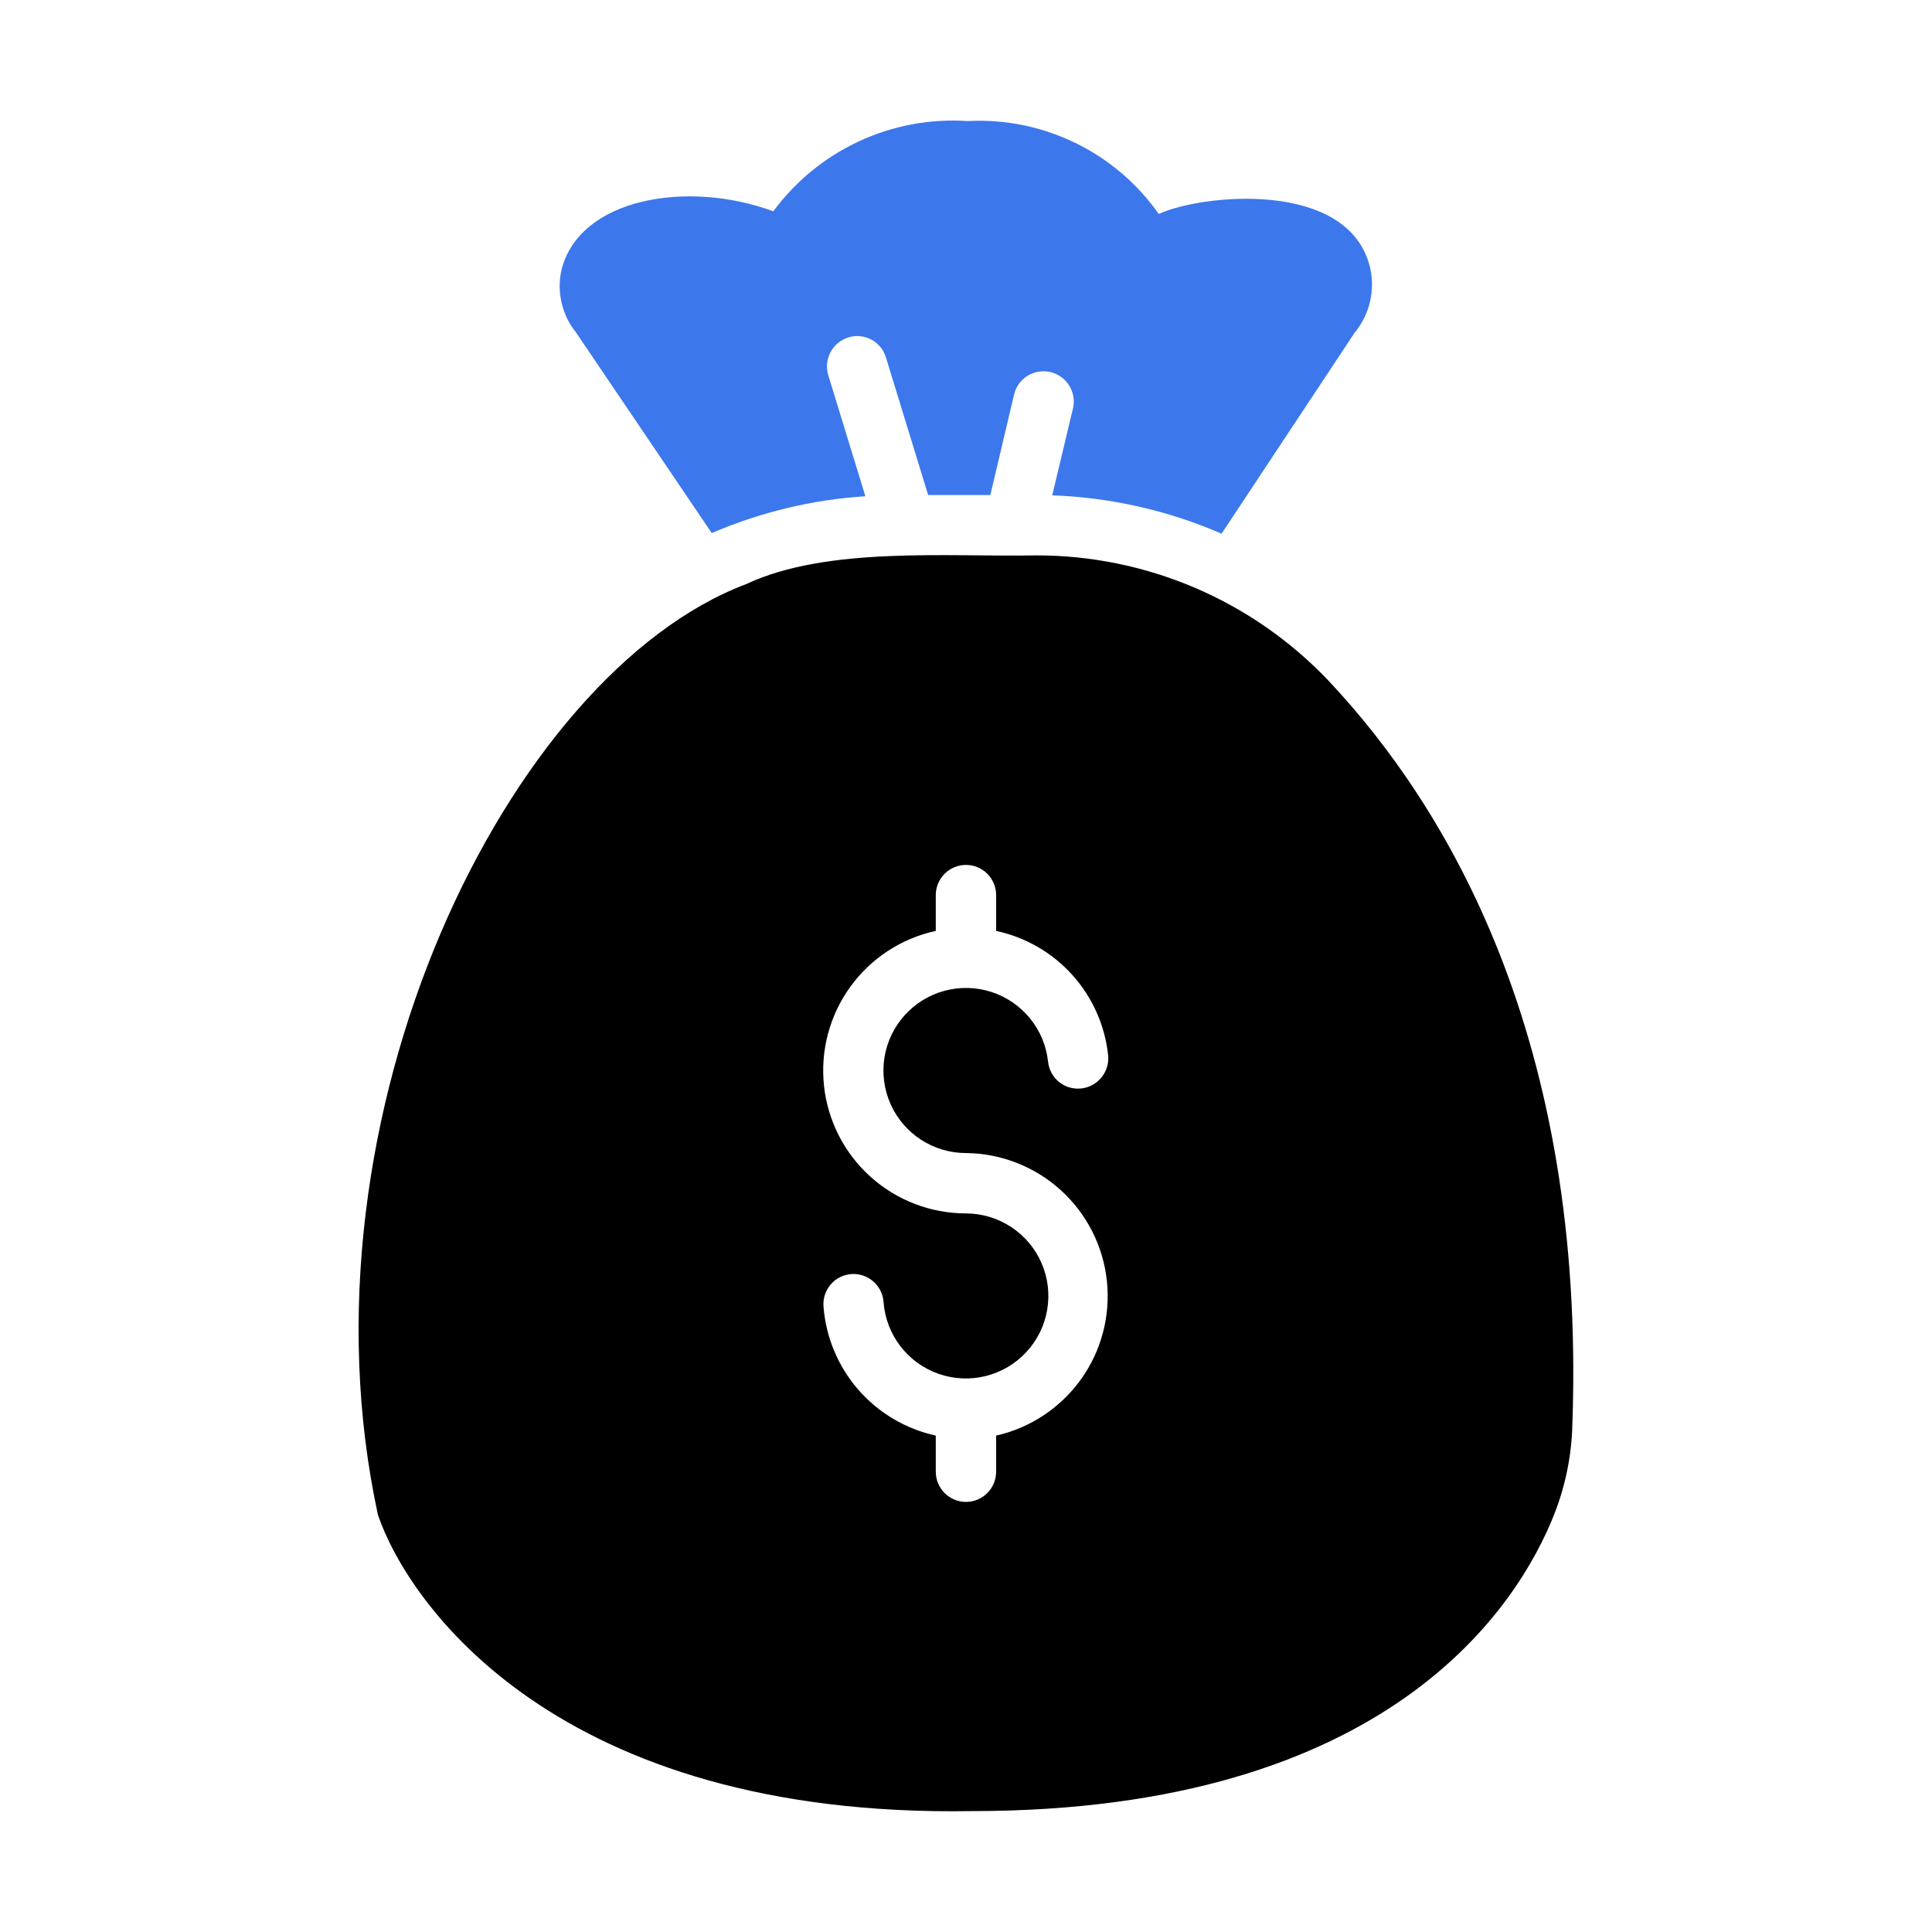 <?xml version="1.0" encoding="UTF-8"?> <svg xmlns="http://www.w3.org/2000/svg" width="62" height="62" viewBox="0 0 62 62" fill="none"> <path d="M42.623 21.834C41.414 20.563 39.959 19.553 38.347 18.863C36.735 18.174 34.999 17.82 33.246 17.823C30.439 17.878 26.549 17.523 23.947 18.744C16.325 21.618 9.356 35.797 12.129 48.617C13.108 51.482 17.877 58.342 31.183 58.12C44.637 58.12 48.735 51.475 49.868 48.617C50.236 47.691 50.436 46.707 50.459 45.711C50.895 33.312 46.439 25.883 42.623 21.834ZM31.967 46.07V47.232C31.966 47.488 31.864 47.734 31.683 47.915C31.501 48.096 31.255 48.198 30.999 48.198C30.742 48.198 30.496 48.096 30.315 47.915C30.133 47.734 30.031 47.488 30.03 47.232V46.07C29.063 45.858 28.191 45.34 27.541 44.594C26.892 43.847 26.501 42.91 26.427 41.924C26.417 41.797 26.433 41.669 26.472 41.548C26.512 41.427 26.576 41.315 26.659 41.219C26.742 41.122 26.843 41.043 26.957 40.986C27.071 40.929 27.195 40.895 27.322 40.886C27.449 40.877 27.577 40.894 27.698 40.934C27.818 40.975 27.93 41.039 28.026 41.123C28.122 41.206 28.2 41.308 28.256 41.423C28.313 41.537 28.346 41.661 28.354 41.788C28.393 42.302 28.581 42.793 28.895 43.201C29.208 43.61 29.634 43.918 30.121 44.088C30.607 44.258 31.132 44.283 31.632 44.159C32.132 44.035 32.585 43.768 32.935 43.39C33.286 43.013 33.519 42.541 33.605 42.034C33.692 41.526 33.629 41.004 33.423 40.532C33.218 40.059 32.879 39.657 32.448 39.375C32.017 39.092 31.514 38.941 30.999 38.94C29.867 38.939 28.777 38.52 27.936 37.764C27.095 37.007 26.563 35.967 26.443 34.842C26.323 33.717 26.622 32.588 27.285 31.671C27.947 30.753 28.925 30.113 30.03 29.874V28.711C30.034 28.457 30.137 28.214 30.319 28.035C30.5 27.856 30.744 27.756 30.999 27.756C31.253 27.756 31.497 27.856 31.679 28.035C31.86 28.214 31.964 28.457 31.967 28.711V29.874C32.91 30.075 33.766 30.57 34.411 31.286C35.057 32.003 35.459 32.905 35.561 33.864C35.587 34.12 35.511 34.375 35.349 34.575C35.188 34.774 34.954 34.902 34.699 34.93C34.572 34.944 34.444 34.933 34.322 34.897C34.199 34.862 34.085 34.802 33.986 34.722C33.887 34.642 33.805 34.542 33.744 34.43C33.684 34.318 33.646 34.195 33.633 34.068C33.578 33.559 33.377 33.077 33.054 32.681C32.73 32.284 32.299 31.989 31.812 31.832C31.325 31.675 30.803 31.663 30.309 31.796C29.815 31.93 29.37 32.203 29.028 32.584C28.686 32.965 28.462 33.437 28.382 33.942C28.303 34.448 28.372 34.965 28.58 35.433C28.788 35.9 29.128 36.297 29.557 36.576C29.986 36.854 30.487 37.003 30.999 37.003C32.124 37.013 33.207 37.437 34.041 38.193C34.875 38.949 35.402 39.986 35.521 41.105C35.641 42.224 35.345 43.349 34.69 44.264C34.034 45.179 33.066 45.822 31.967 46.07Z" fill="black"></path> <path d="M22.841 17.107C24.405 16.435 26.072 16.035 27.771 15.925L26.58 12.041C26.506 11.796 26.531 11.531 26.651 11.304C26.77 11.078 26.974 10.907 27.219 10.83C27.34 10.791 27.468 10.777 27.595 10.788C27.722 10.8 27.846 10.836 27.959 10.896C28.071 10.955 28.171 11.037 28.252 11.135C28.333 11.234 28.393 11.347 28.43 11.47L29.786 15.887H31.781L32.547 12.642C32.611 12.395 32.769 12.184 32.987 12.053C33.206 11.922 33.467 11.883 33.715 11.942C33.962 12.002 34.176 12.156 34.311 12.372C34.446 12.588 34.49 12.848 34.435 13.097L33.767 15.896C35.639 15.963 37.483 16.38 39.201 17.127L43.473 10.675C43.71 10.388 43.878 10.049 43.964 9.687C44.049 9.324 44.05 8.946 43.967 8.583C43.274 5.727 38.51 6.243 37.187 6.868C36.501 5.892 35.579 5.107 34.506 4.585C33.434 4.063 32.246 3.822 31.055 3.885C29.855 3.805 28.655 4.029 27.565 4.535C26.475 5.041 25.53 5.814 24.817 6.781C22.039 5.757 18.58 6.367 18.017 8.67C17.94 9.016 17.942 9.375 18.023 9.72C18.103 10.066 18.26 10.389 18.482 10.665L22.841 17.107Z" fill="#3C78EC"></path> </svg> 